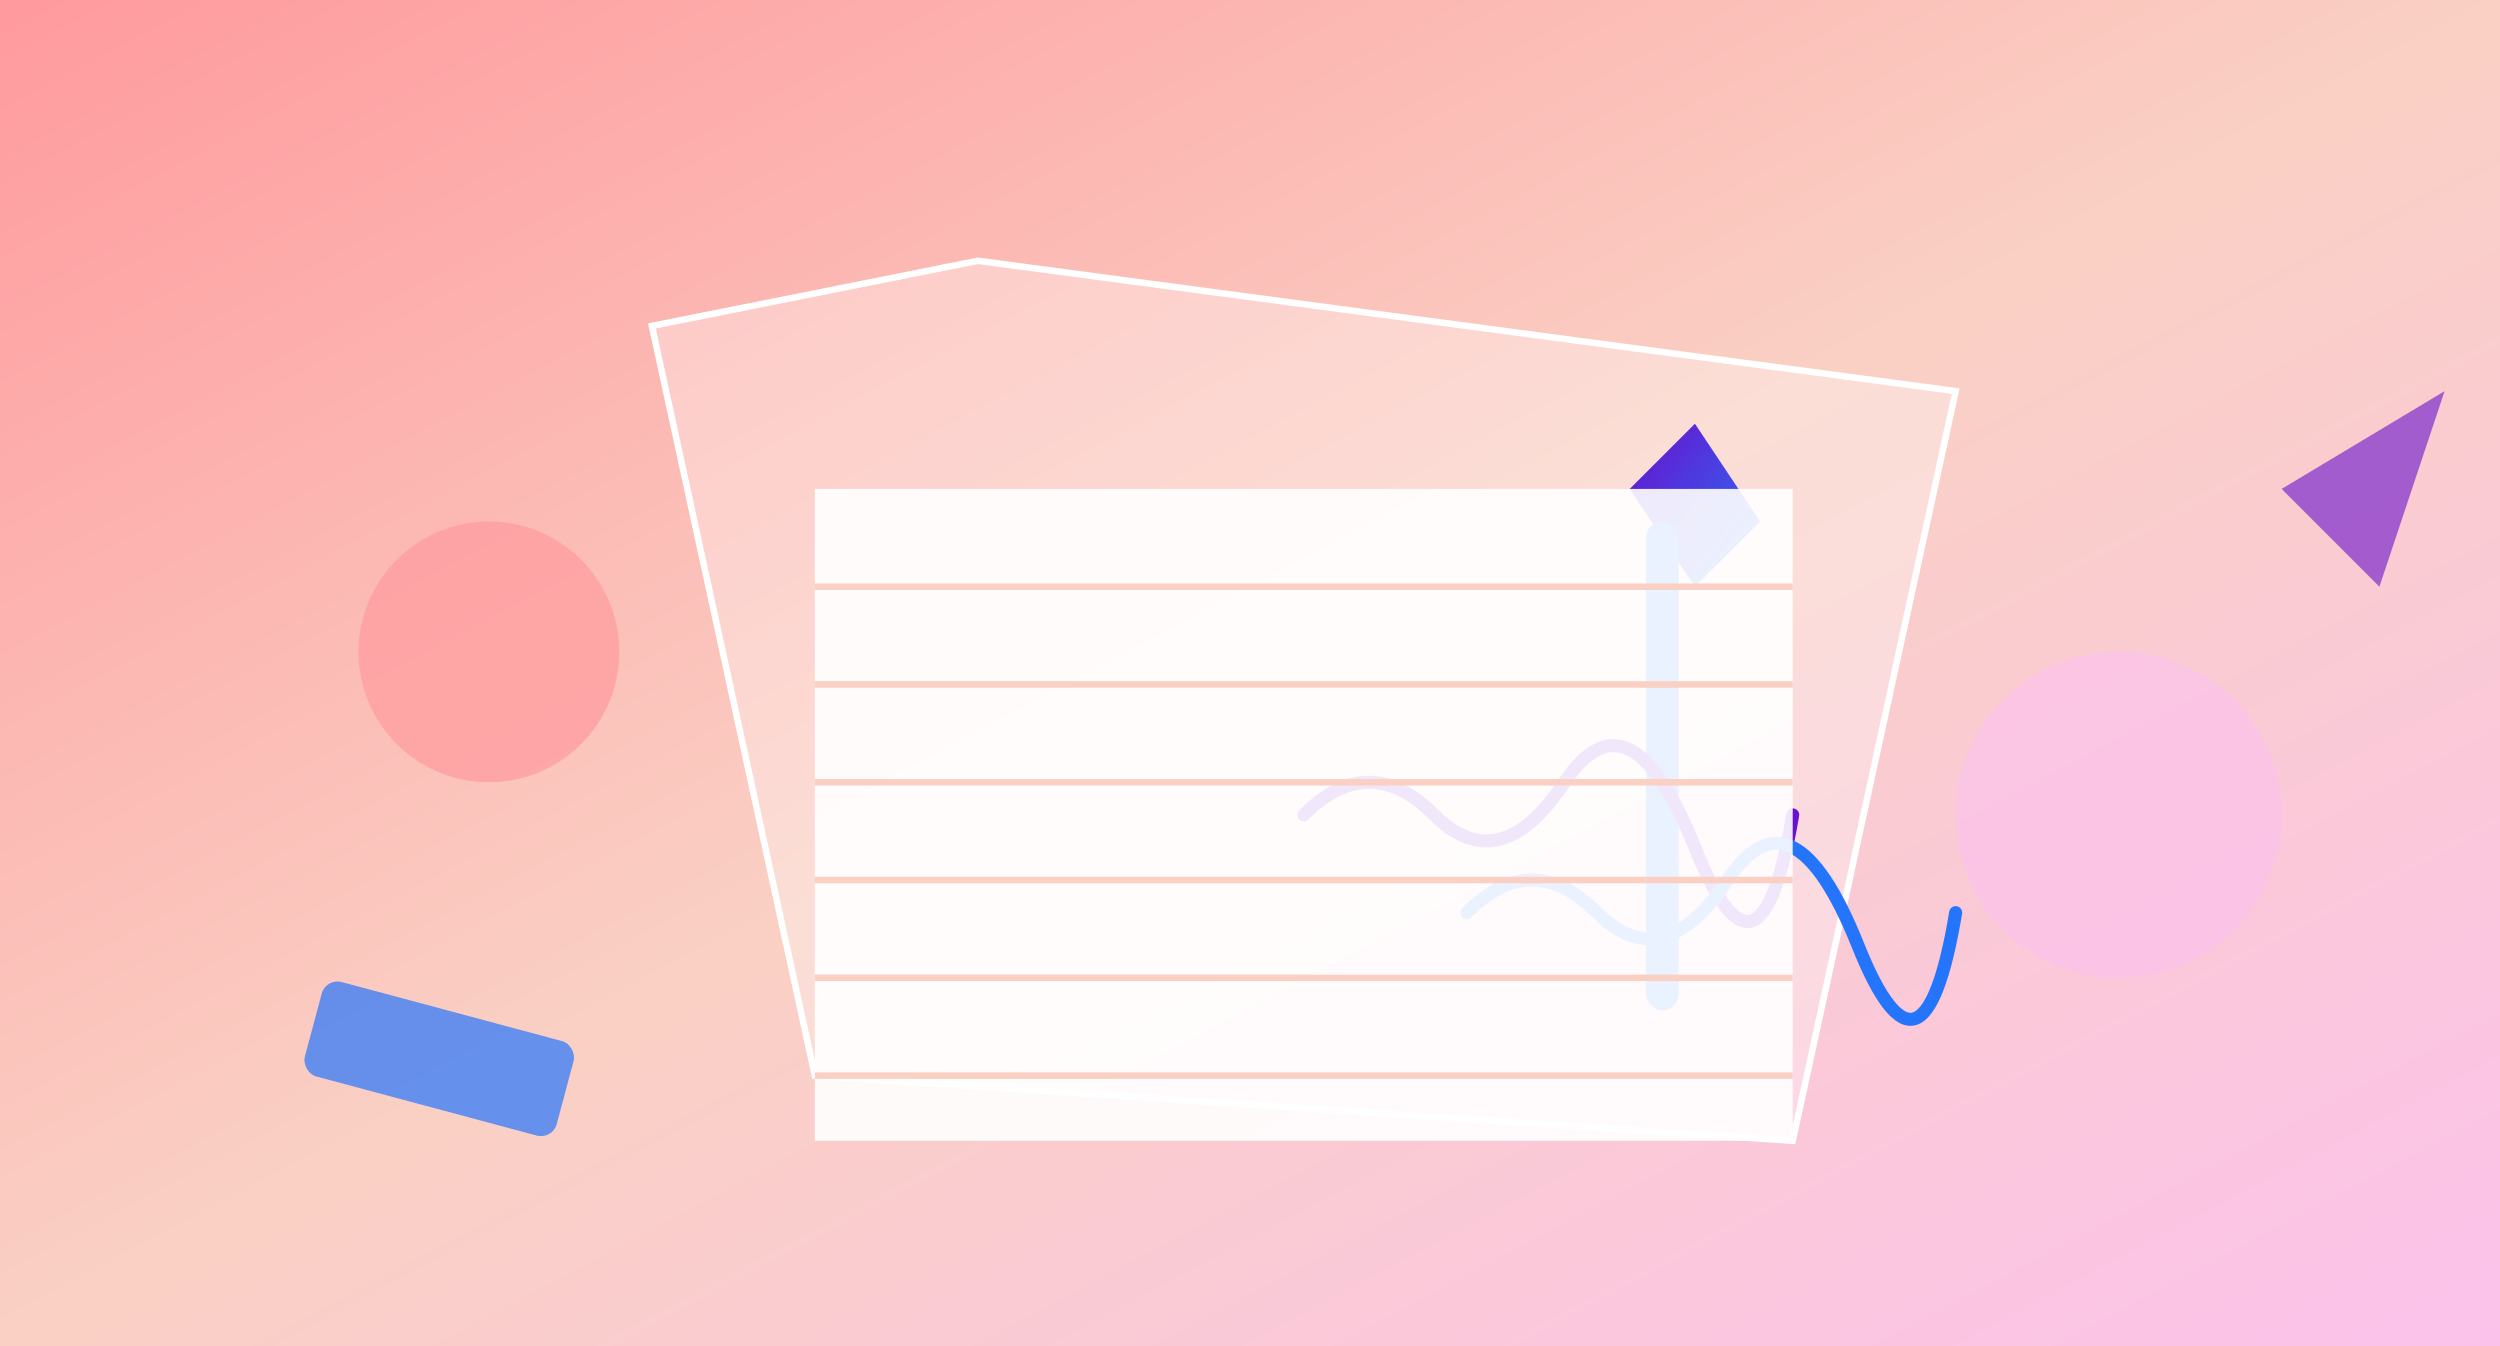 <svg xmlns="http://www.w3.org/2000/svg" width="767" height="413" viewBox="0 0 767 413"><rect x="0" y="0" width="767" height="413" fill="#333333" stroke="none"/><defs><linearGradient id="bgGradient" x1="0%" y1="0%" x2="100%" y2="100%"><stop offset="0%" stop-color="#ff9a9e"></stop><stop offset="50%" stop-color="#fad0c4"></stop><stop offset="100%" stop-color="#fbc2eb"></stop></linearGradient><linearGradient id="penGradient" x1="0%" y1="0%" x2="100%" y2="100%"><stop offset="0%" stop-color="#6a11cb"></stop><stop offset="100%" stop-color="#2575fc"></stop></linearGradient></defs><rect width="767" height="413" fill="url(#bgGradient)"></rect><path d="M200,100 L300,80 L600,120 L550,350 L250,330 Z" fill="#fff" fill-opacity="0.3" stroke="#fff" stroke-width="2"></path><path d="M500,150 L520,130 L540,160 L520,180 Z" fill="url(#penGradient)"></path><rect x="505" y="160" width="10" height="150" rx="5" fill="#2575fc"></rect><path d="M400,250 Q420,230 440,250 T480,240 T520,260 T550,250" stroke="#6a11cb" stroke-width="4" fill="none" stroke-linecap="round"></path><path d="M450,280 Q470,260 490,280 T530,270 T570,290 T600,280" stroke="#2575fc" stroke-width="4" fill="none" stroke-linecap="round"></path><circle cx="150" cy="200" r="40" fill="#ff9a9e" fill-opacity="0.7"></circle><circle cx="650" cy="250" r="50" fill="#fbc2eb" fill-opacity="0.7"></circle><polygon points="700,150 750,120 730,180" fill="#6a11cb" fill-opacity="0.6"></polygon><rect x="100" y="300" width="80" height="30" rx="5" fill="#2575fc" fill-opacity="0.7" transform="rotate(15 100 300)"></rect><rect x="250" y="150" width="300" height="200" fill="#fff" fill-opacity="0.9"></rect><line x1="250" y1="180" x2="550" y2="180" stroke="#fad0c4" stroke-width="2"></line><line x1="250" y1="210" x2="550" y2="210" stroke="#fad0c4" stroke-width="2"></line><line x1="250" y1="240" x2="550" y2="240" stroke="#fad0c4" stroke-width="2"></line><line x1="250" y1="270" x2="550" y2="270" stroke="#fad0c4" stroke-width="2"></line><line x1="250" y1="300" x2="550" y2="300" stroke="#fad0c4" stroke-width="2"></line><line x1="250" y1="330" x2="550" y2="330" stroke="#fad0c4" stroke-width="2"></line></svg>